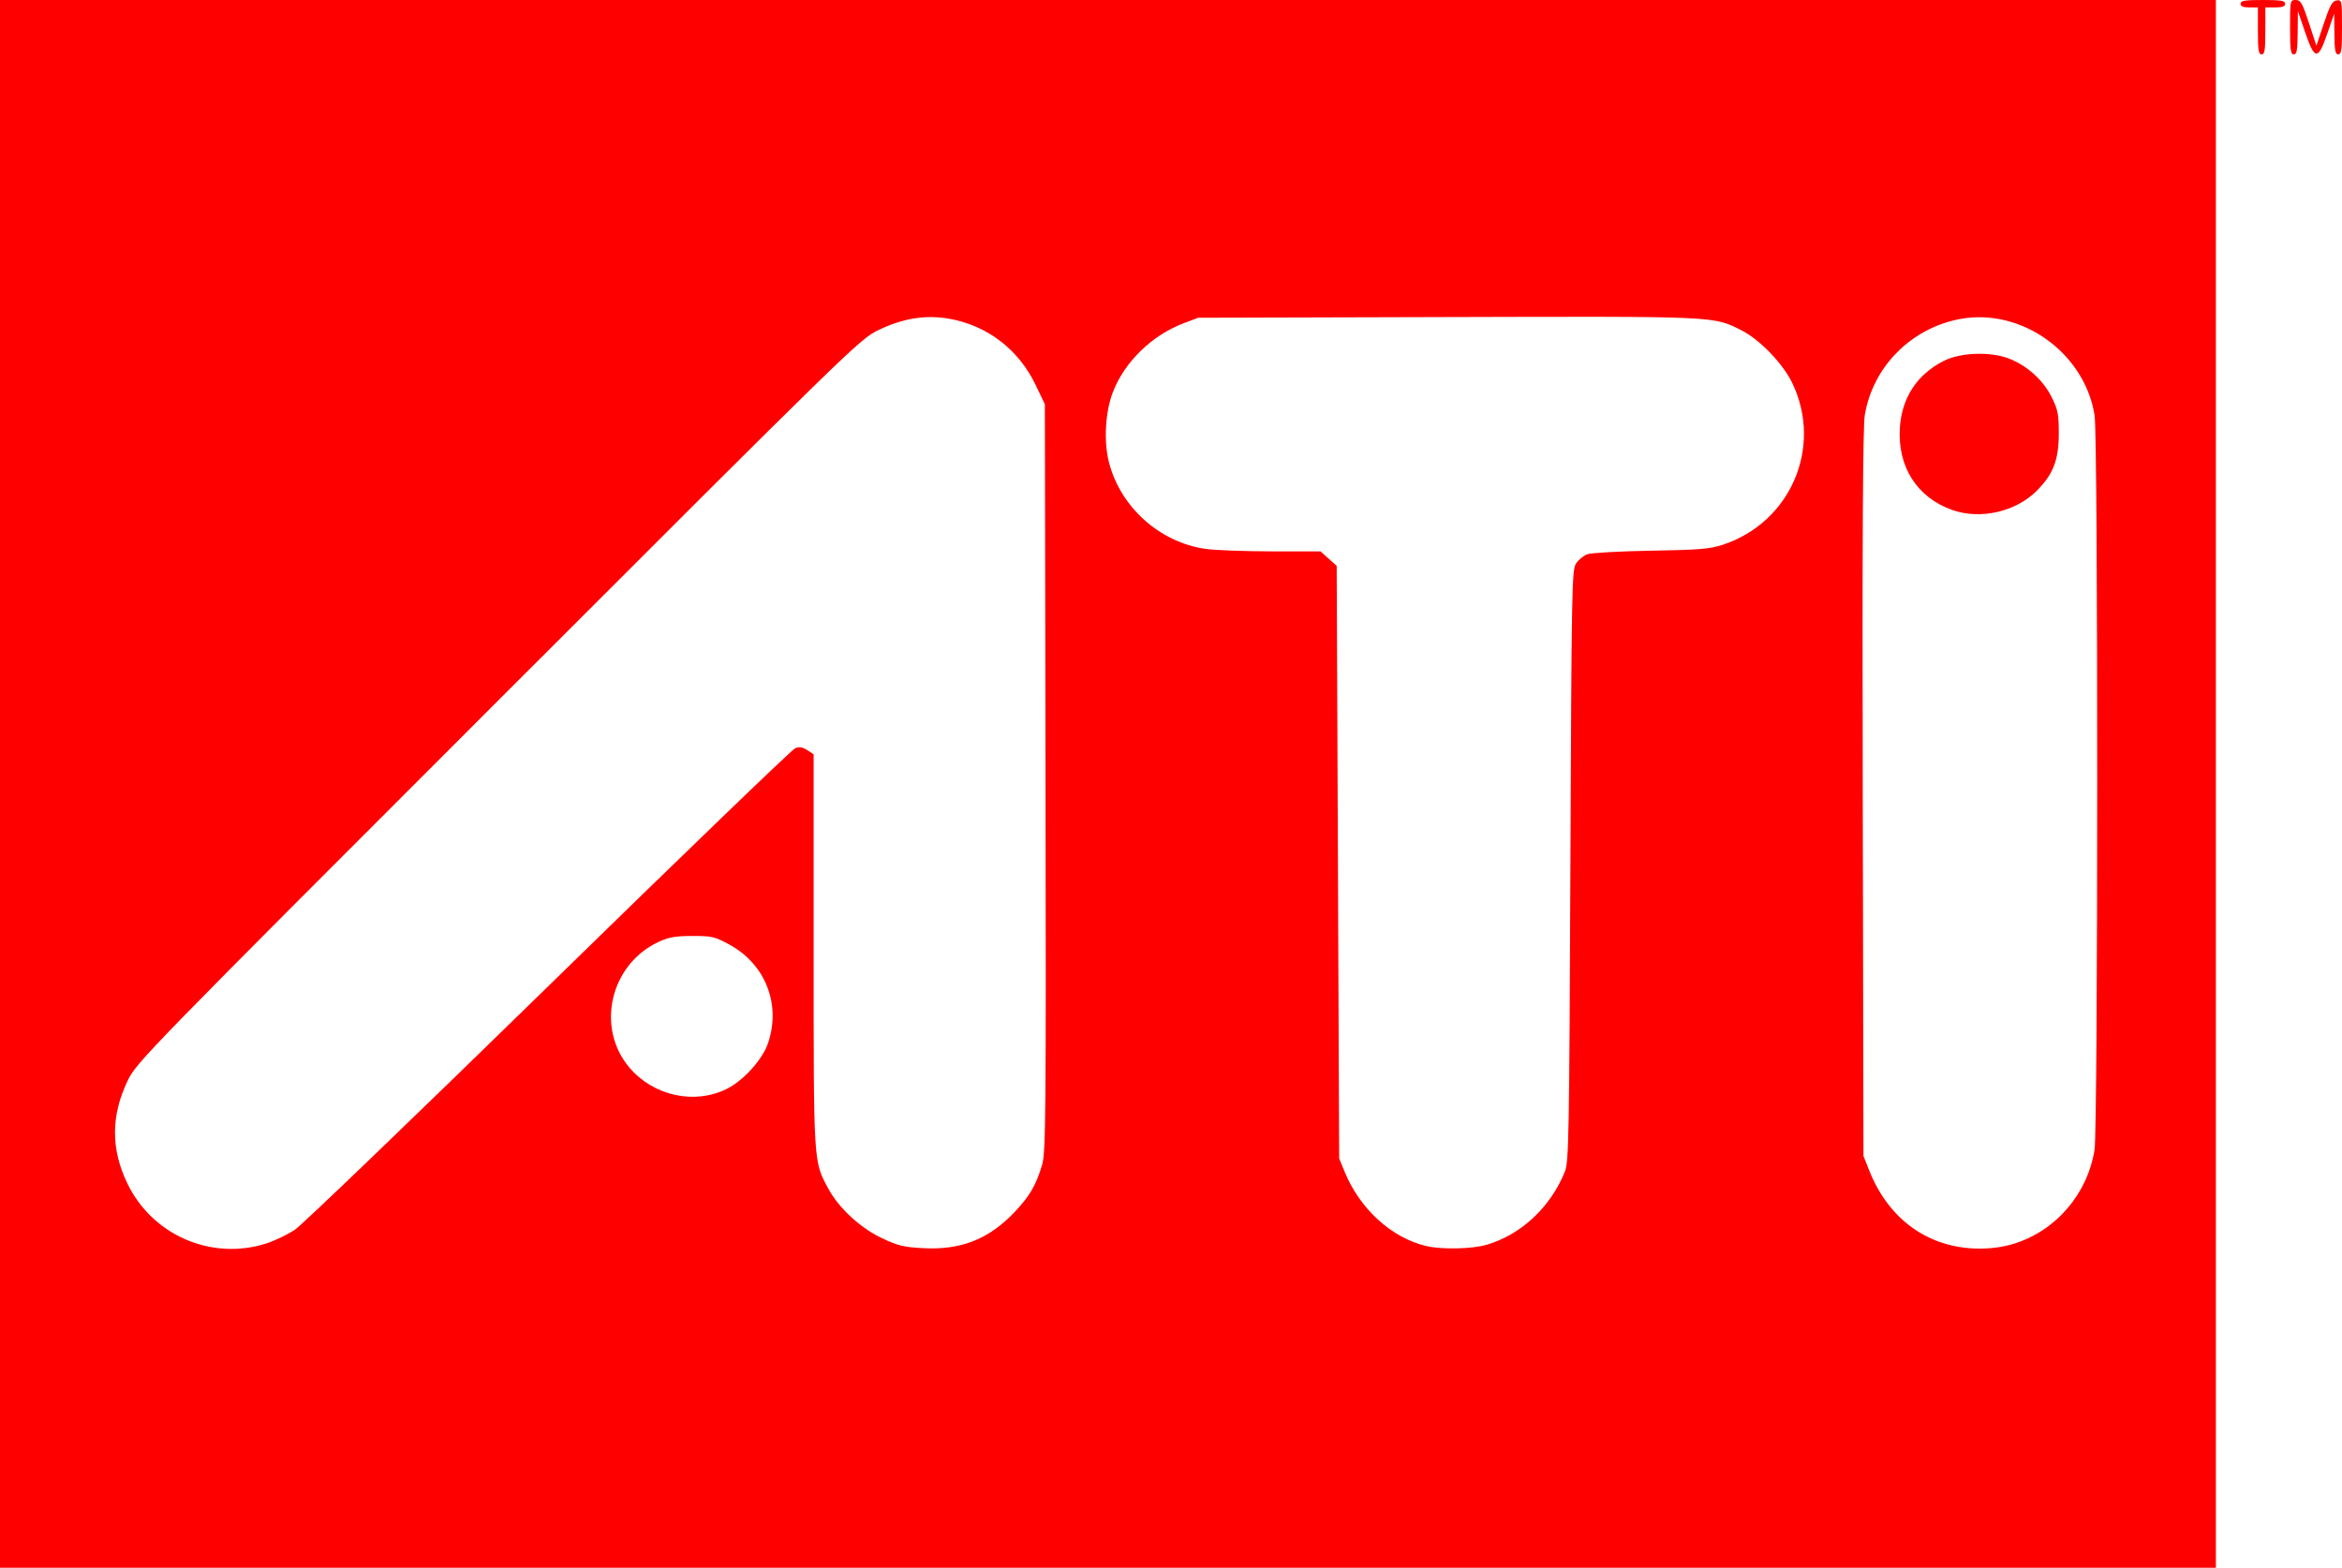 <?xml version="1.0" encoding="UTF-8" standalone="no"?>
<!-- Created with Inkscape (http://www.inkscape.org/) -->
<svg
   xmlns:dc="http://purl.org/dc/elements/1.1/"
   xmlns:cc="http://web.resource.org/cc/"
   xmlns:rdf="http://www.w3.org/1999/02/22-rdf-syntax-ns#"
   xmlns:svg="http://www.w3.org/2000/svg"
   xmlns="http://www.w3.org/2000/svg"
   xmlns:sodipodi="http://sodipodi.sourceforge.net/DTD/sodipodi-0.dtd"
   xmlns:inkscape="http://www.inkscape.org/namespaces/inkscape"
   id="svg2"
   sodipodi:version="0.32"
   inkscape:version="0.45.1"
   width="524.894"
   height="351.407"
   version="1.0"
   sodipodi:docbase="C:\Users\TML\Desktop"
   sodipodi:docname="ATI_Logo.png.svg"
   inkscape:output_extension="org.inkscape.output.svg.inkscape">
  <defs
     id="defs5" />
  <sodipodi:namedview
     inkscape:window-height="794"
     inkscape:window-width="1158"
     inkscape:pageshadow="2"
     inkscape:pageopacity="0.0"
     guidetolerance="10.0"
     gridtolerance="10.0"
     objecttolerance="10.0"
     borderopacity="1.0"
     bordercolor="#666666"
     pagecolor="#ffffff"
     id="base"
     width="600px"
     height="634px"
     inkscape:zoom="0.59463722"
     inkscape:cx="473.5"
     inkscape:cy="297.11729"
     inkscape:window-x="23"
     inkscape:window-y="23"
     inkscape:current-layer="svg2" />
  <path
     style="fill:#fe0000;fill-opacity:1"
     d="M 0,175.704 L 0,-9.8458166e-015 L 248.313,-9.8458166e-015 L 496.626,-9.8458166e-015 L 496.626,175.704 L 496.626,351.407 L 248.313,351.407 L 0,351.407 L 0,175.704 z M 59.484,278.789 C 61.474,278.174 64.471,276.74 66.145,275.602 C 67.818,274.464 93.431,249.837 123.063,220.877 C 152.695,191.916 177.515,167.993 178.219,167.713 C 179.153,167.343 179.883,167.458 180.926,168.142 L 182.355,169.078 L 182.355,213.013 C 182.355,260.938 182.311,260.212 185.558,266.285 C 187.929,270.72 192.725,275.187 197.602,277.503 C 201.253,279.237 202.526,279.547 206.952,279.779 C 215.4,280.22 221.58,277.781 227.358,271.723 C 230.765,268.151 232.249,265.598 233.581,261.017 C 234.383,258.259 234.456,249.722 234.325,174.29 L 234.179,90.623 L 232.113,86.295 C 228.333,78.38 221.308,72.976 212.83,71.461 C 207.493,70.507 202.354,71.328 196.81,74.02 C 192.701,76.015 190.843,77.826 111.611,157.059 C 32.336,236.337 30.572,238.147 28.62,242.216 C 24.837,250.104 24.827,257.649 28.59,265.365 C 34.2,276.87 47.286,282.556 59.484,278.789 z M 333.154,279.028 C 340.92,276.761 347.53,270.579 350.741,262.58 C 351.605,260.427 351.708,254.682 351.962,193.995 C 352.223,131.404 352.294,127.678 353.236,126.291 C 353.784,125.484 354.906,124.561 355.73,124.241 C 356.553,123.921 362.964,123.561 369.975,123.441 C 380.857,123.255 383.219,123.06 386.107,122.11 C 401.299,117.113 408.564,100.282 401.724,85.928 C 399.636,81.546 394.457,76.149 390.334,74.06 C 383.986,70.843 385.287,70.902 324.373,71.07 L 268.544,71.224 L 265.335,72.436 C 258.152,75.151 252.027,81.114 249.399,87.949 C 247.714,92.334 247.349,98.974 248.539,103.62 C 251.117,113.683 259.943,121.591 270.207,123.035 C 272.341,123.335 279.009,123.585 285.025,123.591 L 295.963,123.602 L 297.773,125.219 L 299.583,126.837 L 299.86,193.256 L 300.137,259.676 L 301.338,262.603 C 304.782,271.003 311.881,277.468 319.678,279.306 C 323.098,280.112 329.922,279.971 333.154,279.028 z M 451.339,278.793 C 460.776,275.878 467.838,267.659 469.434,257.736 C 470.222,252.832 470.235,98.136 469.447,93.117 C 467.26,79.176 453.197,69.021 439.474,71.474 C 428.439,73.446 419.758,82.137 417.941,93.033 C 417.505,95.647 417.372,120.357 417.485,177.921 L 417.643,259.121 L 418.968,262.447 C 423.343,273.419 432.319,279.798 443.496,279.877 C 446.25,279.896 448.996,279.517 451.339,278.793 z M 437.503,114.295 C 429.643,111.488 425.277,104.649 425.799,95.959 C 426.206,89.177 429.633,83.937 435.656,80.887 C 439.353,79.014 445.981,78.762 450.149,80.334 C 454.291,81.896 457.952,85.204 459.875,89.119 C 461.233,91.885 461.429,92.917 461.419,97.274 C 461.406,103.121 460.156,106.335 456.455,110.036 C 451.74,114.75 443.784,116.539 437.503,114.295 z M 162.784,244.127 C 166.607,242.259 170.896,237.52 172.157,233.77 C 175.082,225.076 171.524,216.09 163.418,211.695 C 160.198,209.949 159.517,209.792 155.196,209.797 C 151.472,209.801 149.904,210.068 147.713,211.07 C 136.761,216.082 133.426,230.374 141.113,239.354 C 146.492,245.639 155.59,247.642 162.784,244.127 z M 506.049,6.928 L 506.049,1.663 L 504.109,1.663 C 502.754,1.663 502.169,1.412 502.169,0.831 C 502.169,0.154 503.093,-9.8458166e-015 507.157,-9.8458166e-015 C 511.222,-9.8458166e-015 512.146,0.154 512.146,0.831 C 512.146,1.432 511.53,1.663 509.929,1.663 L 507.712,1.663 L 507.712,6.928 C 507.712,11.239 507.561,12.194 506.88,12.194 C 506.199,12.194 506.049,11.239 506.049,6.928 z M 513.254,6.097 C 513.254,0.113 513.278,-9.8458166e-015 514.523,-9.8458166e-015 C 515.633,-9.8458166e-015 516.003,0.643 517.474,5.127 L 519.156,10.254 L 520.821,5.266 C 522.176,1.208 522.711,0.244 523.69,0.1 C 524.864,-0.073 524.894,0.076 524.894,6.058 C 524.894,11.143 524.751,12.194 524.062,12.194 C 523.394,12.194 523.223,11.297 523.188,7.621 L 523.144,3.048 L 521.617,7.483 C 519.529,13.543 518.792,13.527 516.68,7.374 L 515.005,2.494 L 514.961,7.344 C 514.925,11.266 514.758,12.194 514.086,12.194 C 513.397,12.194 513.254,11.147 513.254,6.097 z "
     id="path2161" />
</svg>
